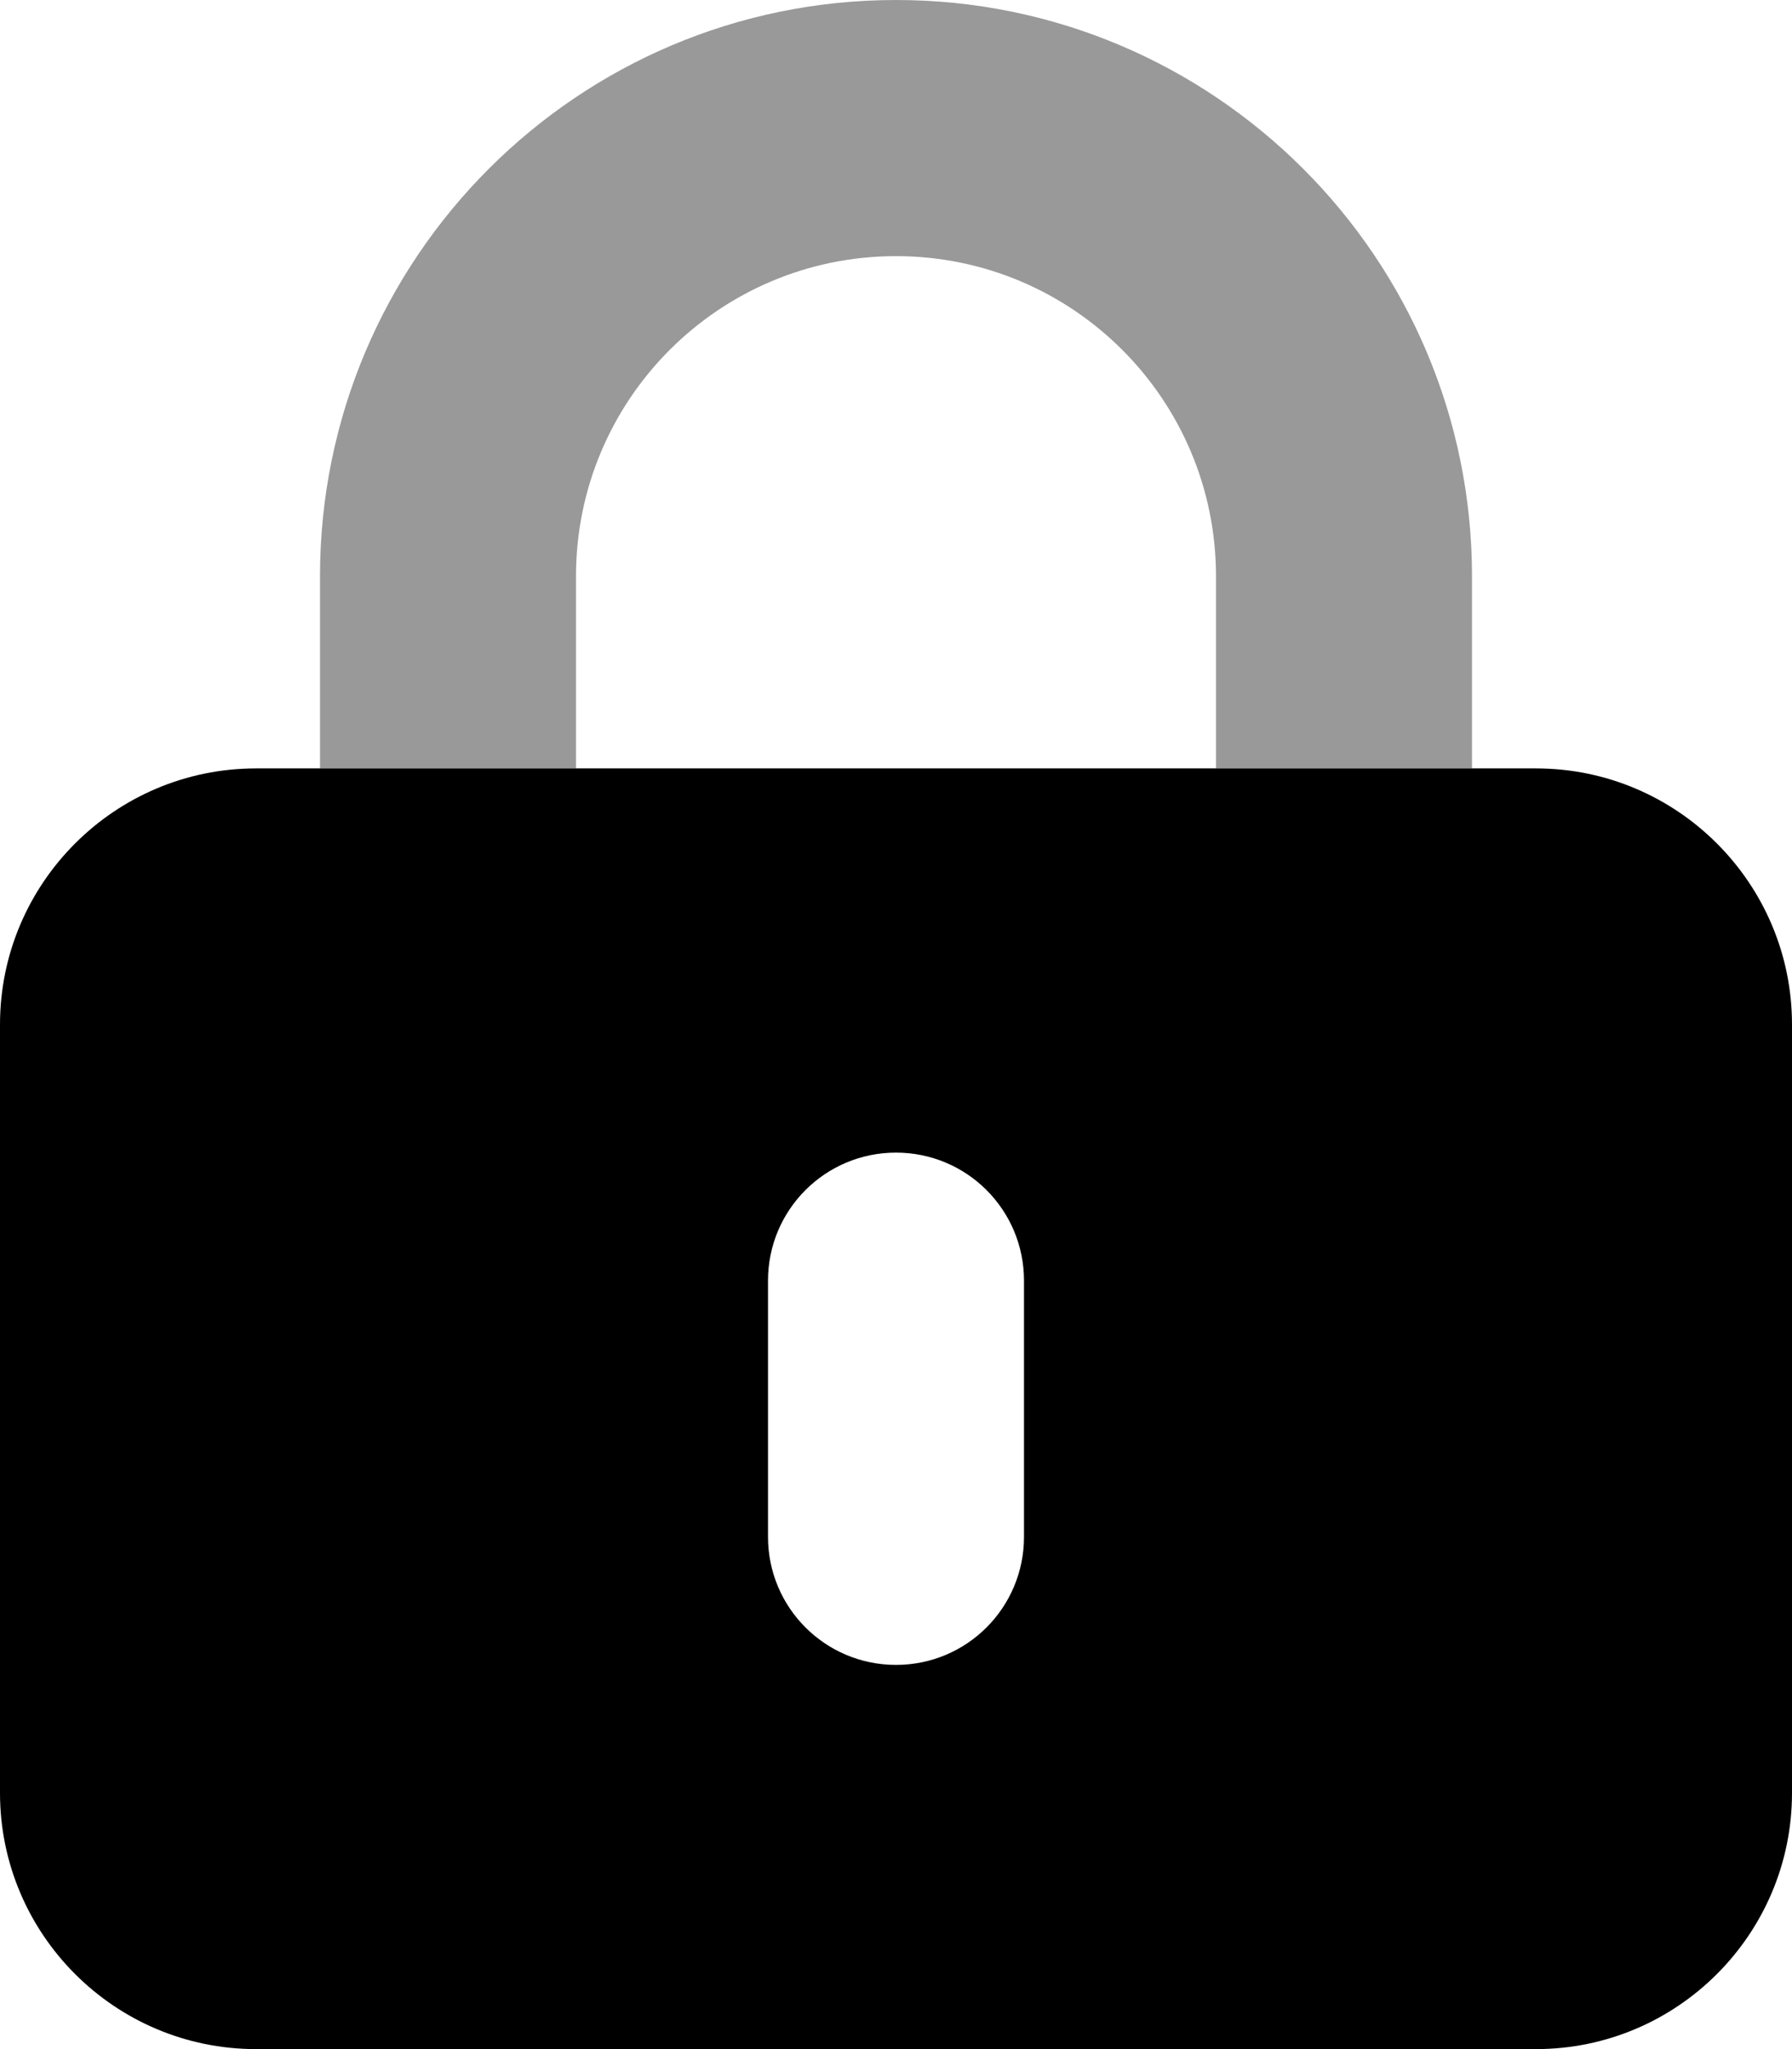 <svg xmlns="http://www.w3.org/2000/svg" fill="none" viewBox="0 0 448 512" height="512" width="448">
<g clip-path="url(#clip0_1_22)">
<path fill="black" d="M80 144V192H144V144C144 99.8 179.8 64 224 64C268.2 64 304 99.8 304 144V192H368V144C368 64.5 303.5 0 224 0C144.5 0 80 64.5 80 144Z" opacity="0.4"></path>
<path fill="black" d="M64 192C28.7 192 0 220.7 0 256V448C0 483.3 28.7 512 64 512H384C419.3 512 448 483.3 448 448V256C448 220.7 419.3 192 384 192H64ZM256 320V384C256 401.7 241.7 416 224 416C206.3 416 192 401.7 192 384V320C192 302.3 206.3 288 224 288C241.7 288 256 302.3 256 320Z"></path>
</g>
<defs>
<clipPath id="clip0_1_22">
<rect fill="white" height="512" width="448"></rect>
</clipPath>
</defs>
</svg>
